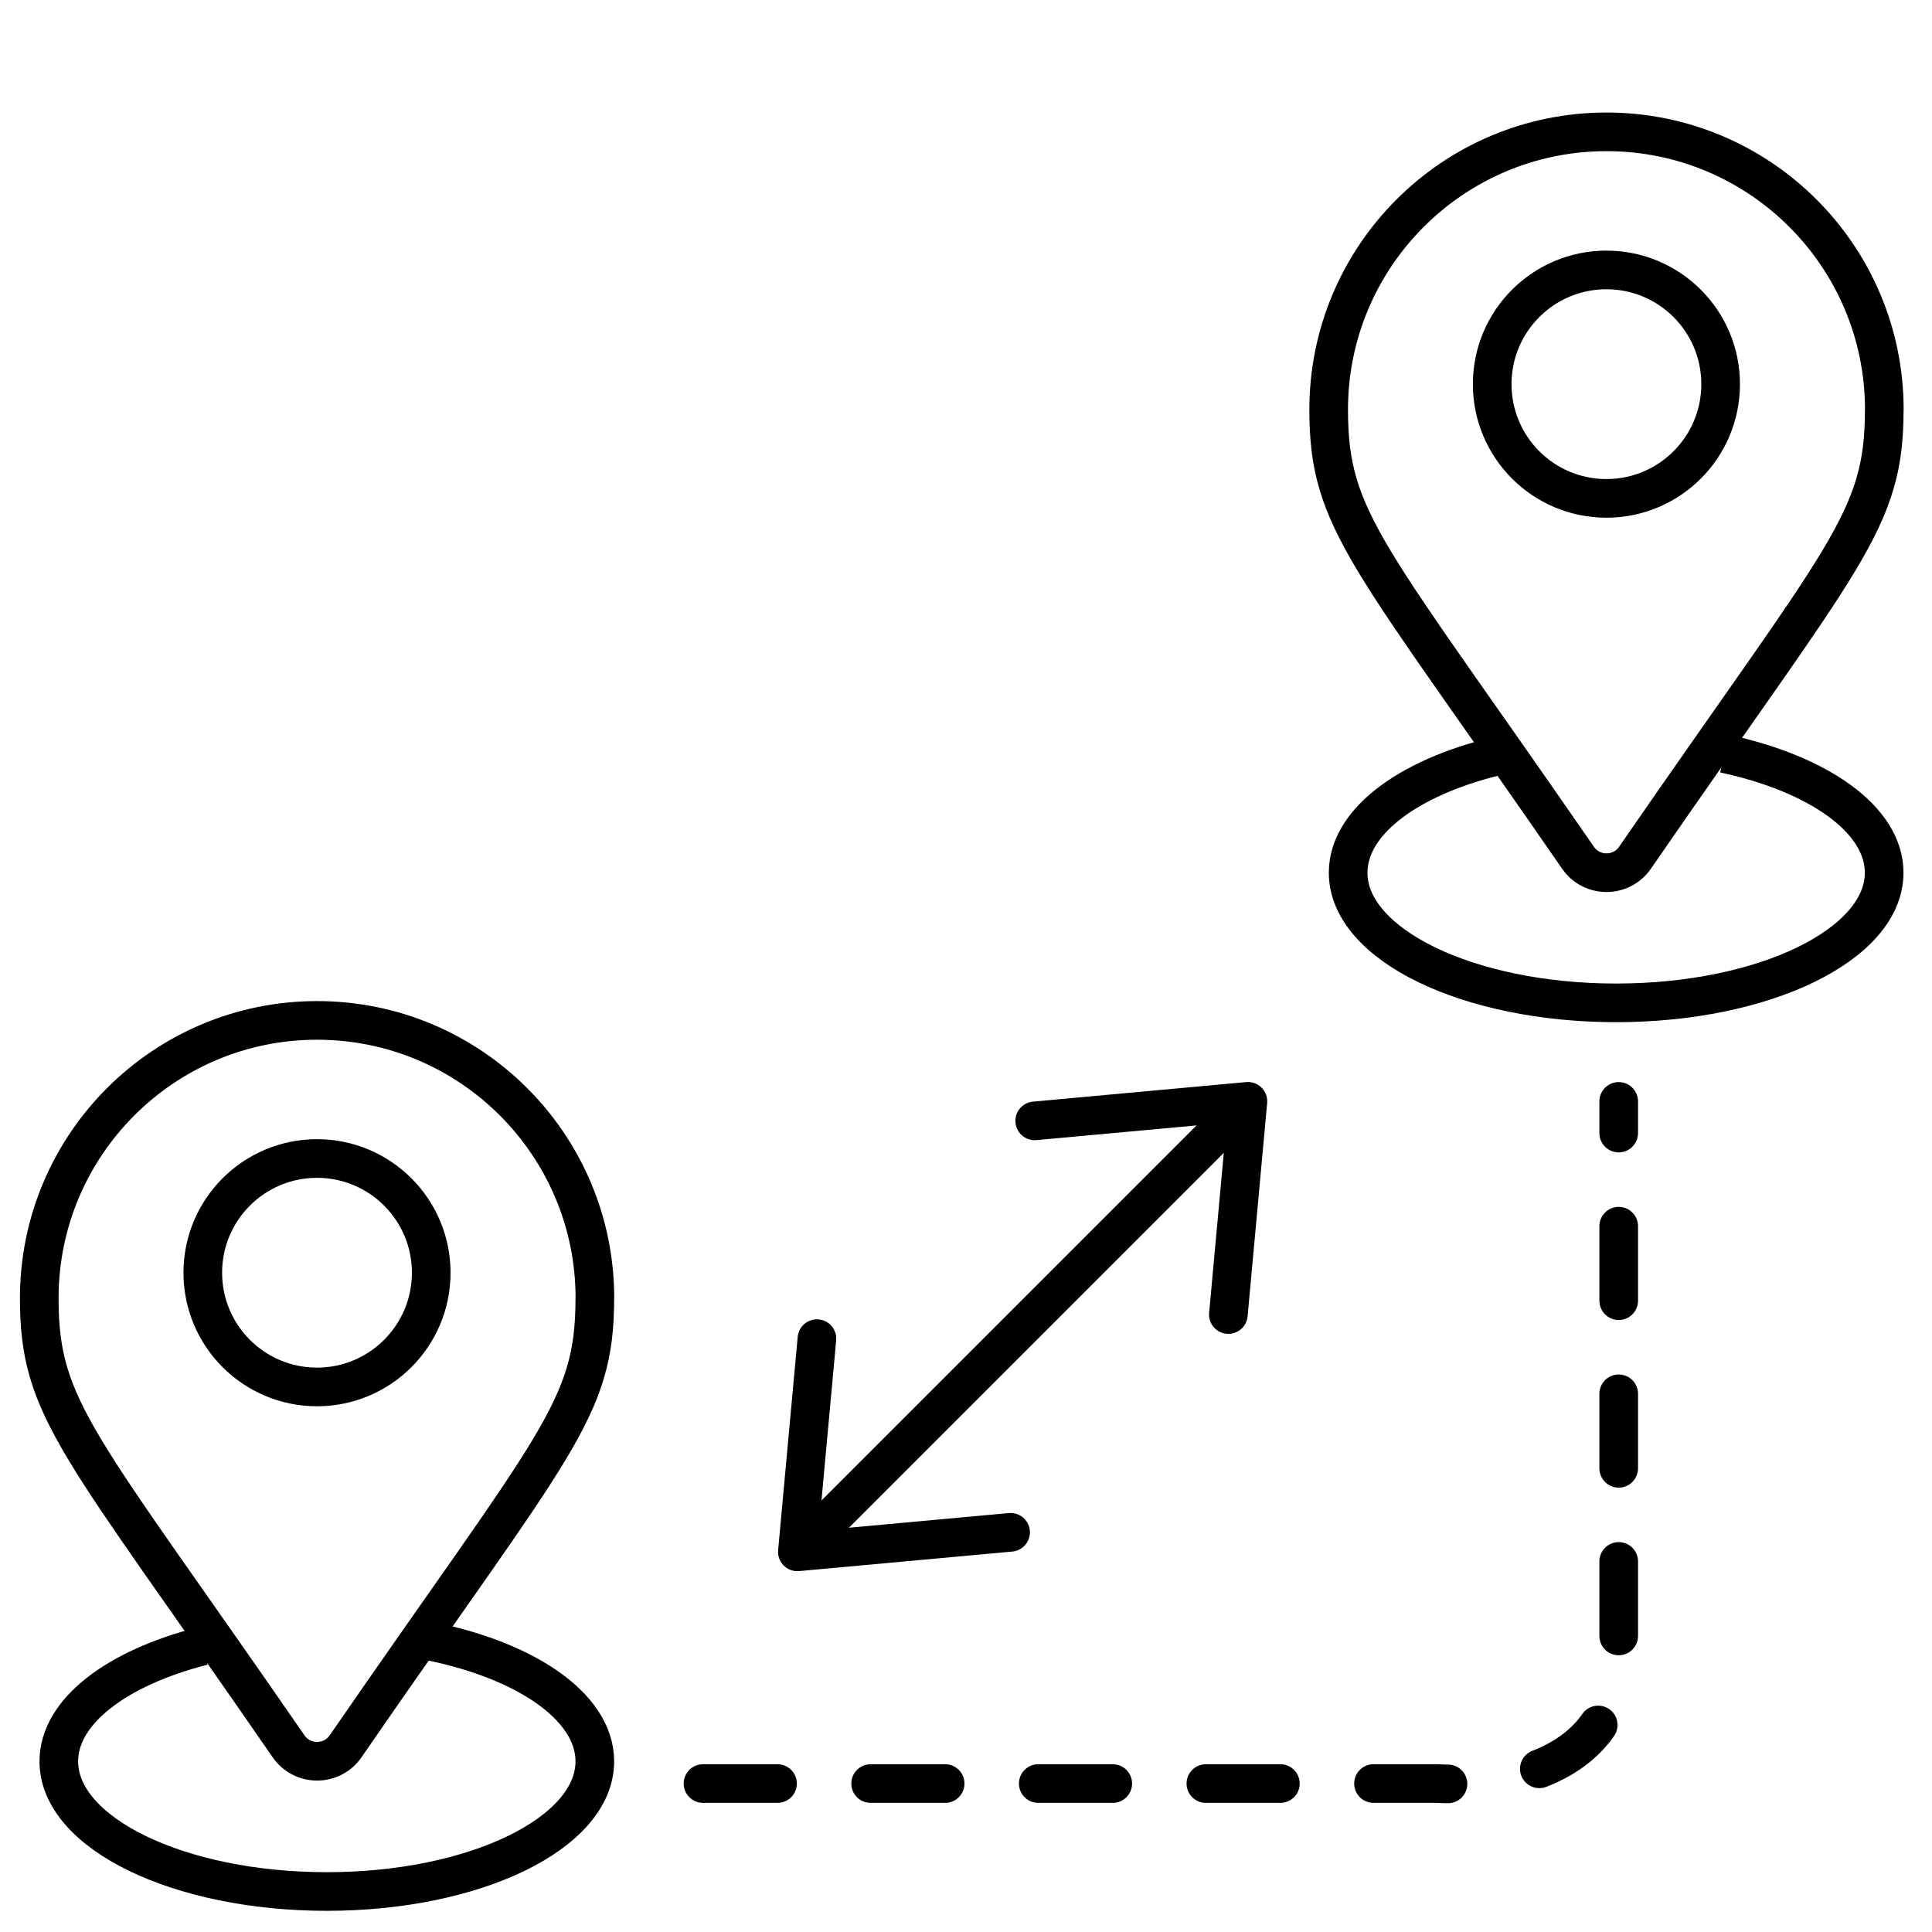 <?xml version="1.0" encoding="UTF-8"?>
<svg id="Laag_1" data-name="Laag 1" xmlns="http://www.w3.org/2000/svg" viewBox="0 0 250 250">
  <defs>
    <style>
      .cls-1, .cls-2 {
        stroke-linecap: round;
        stroke-linejoin: round;
      }

      .cls-1, .cls-2, .cls-3, .cls-4 {
        fill: none;
      }

      .cls-1, .cls-2, .cls-4 {
        stroke: #000;
        stroke-width: 5px;
      }

      .cls-2 {
        stroke-dasharray: 9.64 12.05;
      }

      .cls-3 {
        stroke: #b8007b;
      }

      .cls-3, .cls-4 {
        stroke-miterlimit: 10;
      }
    </style>
  </defs>
  <rect class="cls-3" x="-3255.8" y="-164.28" width="8481.79" height="1177.2"/>
  <g id="Iconen">
    <g>
      <path class="cls-1" d="M76.97,167.99c0,14.49-5.06,18.54-32.25,57.98-1.78,2.58-5.6,2.58-7.38,0C10.13,186.54,5.08,182.49,5.08,167.99c0-19.85,16.1-35.95,35.95-35.95s35.95,16.1,35.95,35.95Z"/>
      <circle class="cls-4" cx="41.02" cy="164.69" r="14.78"/>
    </g>
  </g>
  <path class="cls-4" d="M223.12,97.51c12.19,2.61,20.69,8.53,20.69,15.42,0,9.3-15.53,16.84-34.68,16.84s-34.68-7.54-34.68-16.84c0-6.83,8.36-12.71,20.38-15.35"/>
  <g id="Iconen-2" data-name="Iconen">
    <g>
      <path class="cls-1" d="M243.82,53.01c0,14.49-5.06,18.54-32.25,57.98-1.78,2.58-5.6,2.58-7.38,0-27.21-39.44-32.26-43.49-32.26-57.98,0-19.85,16.1-35.95,35.95-35.95s35.95,16.1,35.95,35.95Z"/>
      <circle class="cls-4" cx="207.87" cy="49.71" r="14.78"/>
    </g>
  </g>
  <path class="cls-2" d="M90.97,230.79h95.11s23.38,1.88,23.38-16.84v-71.43"/>
  <polyline class="cls-1" points="133.89 145.04 161.48 142.51 158.95 170.1"/>
  <polyline class="cls-1" points="130.77 198.28 103.18 200.81 105.71 173.22"/>
  <line class="cls-1" x1="159.58" y1="144.42" x2="106.54" y2="197.46"/>
  <path class="cls-4" d="M54.36,212.12c13.2,2.38,22.61,8.55,22.61,15.8,0,9.3-15.53,16.84-34.68,16.84s-34.68-7.54-34.68-16.84c0-6.49,7.56-12.12,18.63-14.93"/>
</svg>